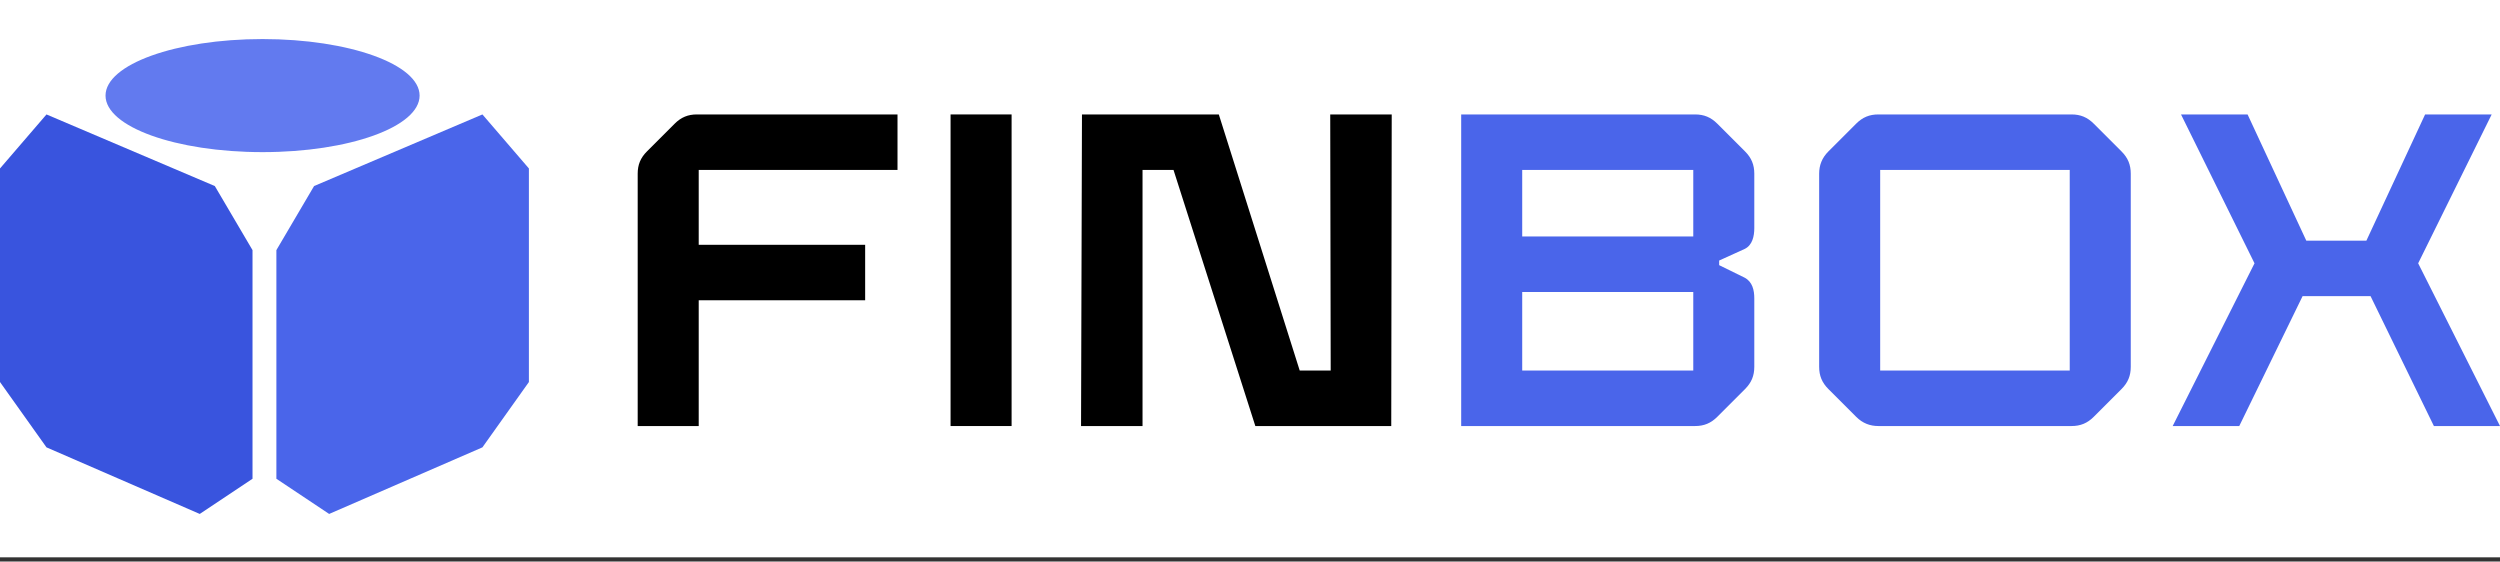 <svg width="512" height="115" viewBox="0 0 512 115" fill="none" xmlns="http://www.w3.org/2000/svg">
<rect x="0" y="0" width="512" height="115" fill="#333333" stroke="none"/>
<rect width="512" height="114.14" fill="white"/>
<path d="M183.81 34.799V23.437H142.719C140.92 23.437 139.499 24.005 138.174 25.331L132.493 31.012C131.167 32.337 130.599 33.758 130.599 35.557V87.253H143.097V61.499H177.183V50.138H143.097V34.799H183.81Z" fill="black"/>
<path d="M194.676 87.253H207.174V23.437H194.676V87.253Z" fill="black"/>
<path d="M221.398 87.253H233.99V34.799H240.334L257.093 87.253H284.929L285.024 23.437H272.431L272.526 75.891H266.182L249.613 23.437H221.587L221.398 87.253Z" fill="black"/>
<path d="M299.251 87.253H347.16C348.959 87.253 350.38 86.685 351.705 85.359L357.386 79.678C358.712 78.353 359.28 76.933 359.28 75.134V61.121C359.28 59.416 358.901 57.712 357.291 56.86L352.084 54.304V53.357L357.291 50.99C358.901 50.232 359.28 48.339 359.28 46.729V35.557C359.28 33.758 358.712 32.337 357.386 31.012L351.705 25.331C350.38 24.005 348.959 23.437 347.16 23.437H299.251V87.253ZM311.749 48.433V34.799H346.782V48.433H311.749ZM311.749 75.891V59.795H346.782V75.891H311.749Z" fill="#4A65EA"/>
<path d="M384.683 87.253H424.26C426.058 87.253 427.479 86.685 428.804 85.359L434.485 79.678C435.811 78.353 436.379 76.933 436.379 75.134V35.557C436.379 33.758 435.811 32.337 434.485 31.012L428.804 25.331C427.479 24.005 426.058 23.437 424.26 23.437H384.683C382.884 23.437 381.463 24.005 380.138 25.331L374.457 31.012C373.131 32.337 372.563 33.852 372.563 35.557V75.134C372.563 76.933 373.131 78.353 374.457 79.678L380.138 85.359C381.463 86.685 382.978 87.253 384.683 87.253ZM385.061 75.891V34.799H423.881V75.891H385.061Z" fill="#4A65EA"/>
<path d="M444.965 87.253H458.599L471.571 60.647H485.489L498.461 87.253H512L495.241 53.925L510.296 23.437H496.662L484.637 49.285H472.328L460.304 23.437H446.67L461.724 53.925L444.965 87.253Z" fill="#4A65EA"/>
<path d="M0 34.501V78.24L9.52 91.618L40.909 105.255L51.715 98.051V51.224L43.996 38.103L9.52 23.437L0 34.501Z" fill="#3954DE"/>
<path d="M108.318 34.501V78.24L98.799 91.618L67.409 105.255L56.603 98.051V51.224L64.322 38.103L98.799 23.437L108.318 34.501Z" fill="#4A65EA"/>
<ellipse cx="53.773" cy="19.578" rx="32.161" ry="11.578" fill="#627AEF"/>
</svg>
